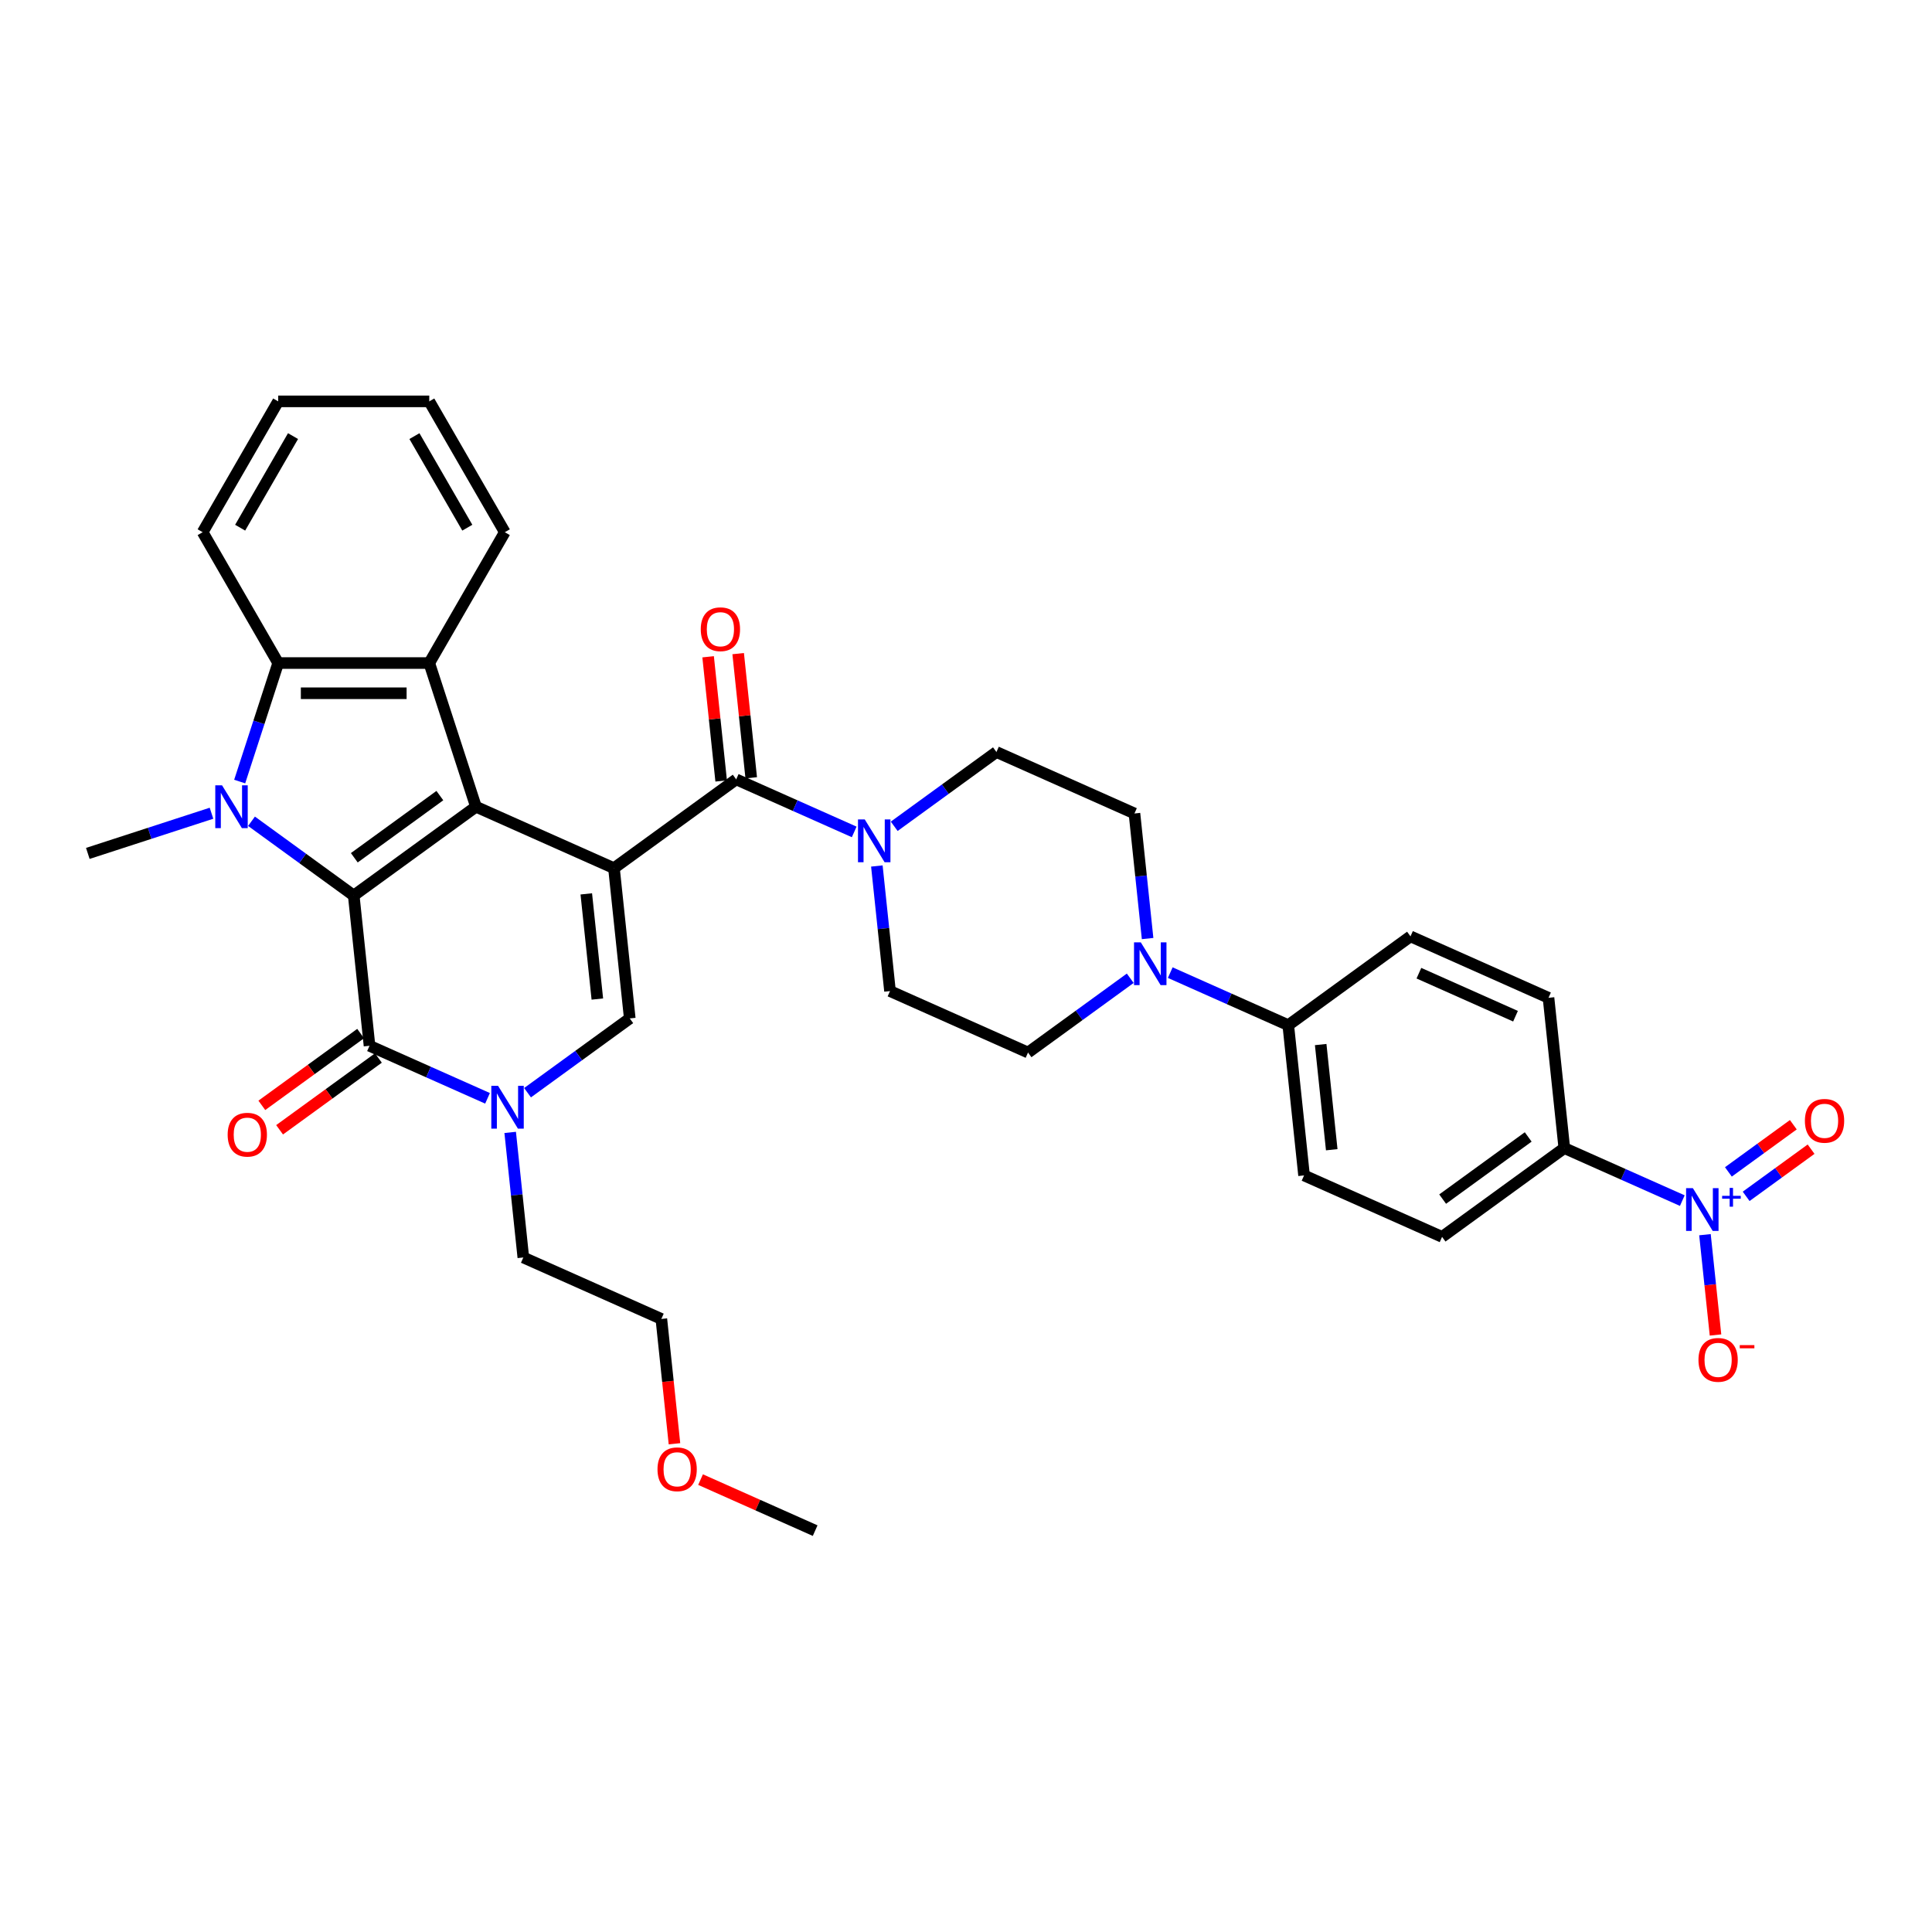 <?xml version='1.0' encoding='iso-8859-1'?>
<svg version='1.1' baseProfile='full'
              xmlns='http://www.w3.org/2000/svg'
                      xmlns:rdkit='http://www.rdkit.org/xml'
                      xmlns:xlink='http://www.w3.org/1999/xlink'
                  xml:space='preserve'
width='1000px' height='1000px' viewBox='0 0 1000 1000'>
<!-- END OF HEADER -->
<rect style='opacity:1.0;fill:#FFFFFF;stroke:none' width='1000' height='1000' x='0' y='0'> </rect>
<path class='bond-0' d='M 317.79,449.368 L 246.353,417.561' style='fill:none;fill-rule:evenodd;stroke:#000000;stroke-width:6px;stroke-linecap:butt;stroke-linejoin:miter;stroke-opacity:1' />
<path class='bond-4' d='M 317.79,449.368 L 325.964,527.137' style='fill:none;fill-rule:evenodd;stroke:#000000;stroke-width:6px;stroke-linecap:butt;stroke-linejoin:miter;stroke-opacity:1' />
<path class='bond-4' d='M 303.462,462.668 L 309.184,517.107' style='fill:none;fill-rule:evenodd;stroke:#000000;stroke-width:6px;stroke-linecap:butt;stroke-linejoin:miter;stroke-opacity:1' />
<path class='bond-5' d='M 317.79,449.368 L 381.054,403.404' style='fill:none;fill-rule:evenodd;stroke:#000000;stroke-width:6px;stroke-linecap:butt;stroke-linejoin:miter;stroke-opacity:1' />
<path class='bond-1' d='M 246.353,417.561 L 183.089,463.525' style='fill:none;fill-rule:evenodd;stroke:#000000;stroke-width:6px;stroke-linecap:butt;stroke-linejoin:miter;stroke-opacity:1' />
<path class='bond-1' d='M 227.67,411.803 L 183.386,443.978' style='fill:none;fill-rule:evenodd;stroke:#000000;stroke-width:6px;stroke-linecap:butt;stroke-linejoin:miter;stroke-opacity:1' />
<path class='bond-7' d='M 246.353,417.561 L 222.188,343.191' style='fill:none;fill-rule:evenodd;stroke:#000000;stroke-width:6px;stroke-linecap:butt;stroke-linejoin:miter;stroke-opacity:1' />
<path class='bond-2' d='M 183.089,463.525 L 156.634,444.304' style='fill:none;fill-rule:evenodd;stroke:#000000;stroke-width:6px;stroke-linecap:butt;stroke-linejoin:miter;stroke-opacity:1' />
<path class='bond-2' d='M 156.634,444.304 L 130.179,425.084' style='fill:none;fill-rule:evenodd;stroke:#0000FF;stroke-width:6px;stroke-linecap:butt;stroke-linejoin:miter;stroke-opacity:1' />
<path class='bond-35' d='M 183.089,463.525 L 191.263,541.295' style='fill:none;fill-rule:evenodd;stroke:#000000;stroke-width:6px;stroke-linecap:butt;stroke-linejoin:miter;stroke-opacity:1' />
<path class='bond-26' d='M 109.472,420.926 L 77.463,431.326' style='fill:none;fill-rule:evenodd;stroke:#0000FF;stroke-width:6px;stroke-linecap:butt;stroke-linejoin:miter;stroke-opacity:1' />
<path class='bond-26' d='M 77.463,431.326 L 45.455,441.726' style='fill:none;fill-rule:evenodd;stroke:#000000;stroke-width:6px;stroke-linecap:butt;stroke-linejoin:miter;stroke-opacity:1' />
<path class='bond-36' d='M 124.058,404.534 L 134.024,373.862' style='fill:none;fill-rule:evenodd;stroke:#0000FF;stroke-width:6px;stroke-linecap:butt;stroke-linejoin:miter;stroke-opacity:1' />
<path class='bond-36' d='M 134.024,373.862 L 143.99,343.191' style='fill:none;fill-rule:evenodd;stroke:#000000;stroke-width:6px;stroke-linecap:butt;stroke-linejoin:miter;stroke-opacity:1' />
<path class='bond-3' d='M 191.263,541.295 L 221.805,554.893' style='fill:none;fill-rule:evenodd;stroke:#000000;stroke-width:6px;stroke-linecap:butt;stroke-linejoin:miter;stroke-opacity:1' />
<path class='bond-3' d='M 221.805,554.893 L 252.347,568.491' style='fill:none;fill-rule:evenodd;stroke:#0000FF;stroke-width:6px;stroke-linecap:butt;stroke-linejoin:miter;stroke-opacity:1' />
<path class='bond-16' d='M 186.666,534.969 L 161.095,553.547' style='fill:none;fill-rule:evenodd;stroke:#000000;stroke-width:6px;stroke-linecap:butt;stroke-linejoin:miter;stroke-opacity:1' />
<path class='bond-16' d='M 161.095,553.547 L 135.524,572.126' style='fill:none;fill-rule:evenodd;stroke:#FF0000;stroke-width:6px;stroke-linecap:butt;stroke-linejoin:miter;stroke-opacity:1' />
<path class='bond-16' d='M 195.859,547.621 L 170.288,566.2' style='fill:none;fill-rule:evenodd;stroke:#000000;stroke-width:6px;stroke-linecap:butt;stroke-linejoin:miter;stroke-opacity:1' />
<path class='bond-16' d='M 170.288,566.2 L 144.716,584.779' style='fill:none;fill-rule:evenodd;stroke:#FF0000;stroke-width:6px;stroke-linecap:butt;stroke-linejoin:miter;stroke-opacity:1' />
<path class='bond-6' d='M 325.964,527.137 L 299.509,546.358' style='fill:none;fill-rule:evenodd;stroke:#000000;stroke-width:6px;stroke-linecap:butt;stroke-linejoin:miter;stroke-opacity:1' />
<path class='bond-6' d='M 299.509,546.358 L 273.054,565.579' style='fill:none;fill-rule:evenodd;stroke:#0000FF;stroke-width:6px;stroke-linecap:butt;stroke-linejoin:miter;stroke-opacity:1' />
<path class='bond-10' d='M 381.054,403.404 L 411.596,417.002' style='fill:none;fill-rule:evenodd;stroke:#000000;stroke-width:6px;stroke-linecap:butt;stroke-linejoin:miter;stroke-opacity:1' />
<path class='bond-10' d='M 411.596,417.002 L 442.138,430.6' style='fill:none;fill-rule:evenodd;stroke:#0000FF;stroke-width:6px;stroke-linecap:butt;stroke-linejoin:miter;stroke-opacity:1' />
<path class='bond-17' d='M 388.831,402.586 L 385.453,370.45' style='fill:none;fill-rule:evenodd;stroke:#000000;stroke-width:6px;stroke-linecap:butt;stroke-linejoin:miter;stroke-opacity:1' />
<path class='bond-17' d='M 385.453,370.45 L 382.075,338.314' style='fill:none;fill-rule:evenodd;stroke:#FF0000;stroke-width:6px;stroke-linecap:butt;stroke-linejoin:miter;stroke-opacity:1' />
<path class='bond-17' d='M 373.277,404.221 L 369.899,372.085' style='fill:none;fill-rule:evenodd;stroke:#000000;stroke-width:6px;stroke-linecap:butt;stroke-linejoin:miter;stroke-opacity:1' />
<path class='bond-17' d='M 369.899,372.085 L 366.521,339.949' style='fill:none;fill-rule:evenodd;stroke:#FF0000;stroke-width:6px;stroke-linecap:butt;stroke-linejoin:miter;stroke-opacity:1' />
<path class='bond-27' d='M 264.07,586.129 L 267.472,618.5' style='fill:none;fill-rule:evenodd;stroke:#0000FF;stroke-width:6px;stroke-linecap:butt;stroke-linejoin:miter;stroke-opacity:1' />
<path class='bond-27' d='M 267.472,618.5 L 270.874,650.871' style='fill:none;fill-rule:evenodd;stroke:#000000;stroke-width:6px;stroke-linecap:butt;stroke-linejoin:miter;stroke-opacity:1' />
<path class='bond-8' d='M 222.188,343.191 L 143.99,343.191' style='fill:none;fill-rule:evenodd;stroke:#000000;stroke-width:6px;stroke-linecap:butt;stroke-linejoin:miter;stroke-opacity:1' />
<path class='bond-8' d='M 210.458,358.83 L 155.72,358.83' style='fill:none;fill-rule:evenodd;stroke:#000000;stroke-width:6px;stroke-linecap:butt;stroke-linejoin:miter;stroke-opacity:1' />
<path class='bond-28' d='M 222.188,343.191 L 261.287,275.469' style='fill:none;fill-rule:evenodd;stroke:#000000;stroke-width:6px;stroke-linecap:butt;stroke-linejoin:miter;stroke-opacity:1' />
<path class='bond-29' d='M 143.99,343.191 L 104.891,275.469' style='fill:none;fill-rule:evenodd;stroke:#000000;stroke-width:6px;stroke-linecap:butt;stroke-linejoin:miter;stroke-opacity:1' />
<path class='bond-9' d='M 870.763,621.436 L 840.221,607.838' style='fill:none;fill-rule:evenodd;stroke:#0000FF;stroke-width:6px;stroke-linecap:butt;stroke-linejoin:miter;stroke-opacity:1' />
<path class='bond-9' d='M 840.221,607.838 L 809.679,594.24' style='fill:none;fill-rule:evenodd;stroke:#000000;stroke-width:6px;stroke-linecap:butt;stroke-linejoin:miter;stroke-opacity:1' />
<path class='bond-13' d='M 882.485,639.074 L 885.214,665.032' style='fill:none;fill-rule:evenodd;stroke:#0000FF;stroke-width:6px;stroke-linecap:butt;stroke-linejoin:miter;stroke-opacity:1' />
<path class='bond-13' d='M 885.214,665.032 L 887.942,690.99' style='fill:none;fill-rule:evenodd;stroke:#FF0000;stroke-width:6px;stroke-linecap:butt;stroke-linejoin:miter;stroke-opacity:1' />
<path class='bond-15' d='M 903.804,619.228 L 920.609,607.018' style='fill:none;fill-rule:evenodd;stroke:#0000FF;stroke-width:6px;stroke-linecap:butt;stroke-linejoin:miter;stroke-opacity:1' />
<path class='bond-15' d='M 920.609,607.018 L 937.414,594.809' style='fill:none;fill-rule:evenodd;stroke:#FF0000;stroke-width:6px;stroke-linecap:butt;stroke-linejoin:miter;stroke-opacity:1' />
<path class='bond-15' d='M 894.611,606.575 L 911.416,594.366' style='fill:none;fill-rule:evenodd;stroke:#0000FF;stroke-width:6px;stroke-linecap:butt;stroke-linejoin:miter;stroke-opacity:1' />
<path class='bond-15' d='M 911.416,594.366 L 928.222,582.156' style='fill:none;fill-rule:evenodd;stroke:#FF0000;stroke-width:6px;stroke-linecap:butt;stroke-linejoin:miter;stroke-opacity:1' />
<path class='bond-18' d='M 453.86,448.238 L 457.263,480.609' style='fill:none;fill-rule:evenodd;stroke:#0000FF;stroke-width:6px;stroke-linecap:butt;stroke-linejoin:miter;stroke-opacity:1' />
<path class='bond-18' d='M 457.263,480.609 L 460.665,512.98' style='fill:none;fill-rule:evenodd;stroke:#000000;stroke-width:6px;stroke-linecap:butt;stroke-linejoin:miter;stroke-opacity:1' />
<path class='bond-19' d='M 462.845,427.688 L 489.3,408.467' style='fill:none;fill-rule:evenodd;stroke:#0000FF;stroke-width:6px;stroke-linecap:butt;stroke-linejoin:miter;stroke-opacity:1' />
<path class='bond-19' d='M 489.3,408.467 L 515.755,389.246' style='fill:none;fill-rule:evenodd;stroke:#000000;stroke-width:6px;stroke-linecap:butt;stroke-linejoin:miter;stroke-opacity:1' />
<path class='bond-11' d='M 593.997,485.794 L 590.595,453.423' style='fill:none;fill-rule:evenodd;stroke:#0000FF;stroke-width:6px;stroke-linecap:butt;stroke-linejoin:miter;stroke-opacity:1' />
<path class='bond-11' d='M 590.595,453.423 L 587.192,421.052' style='fill:none;fill-rule:evenodd;stroke:#000000;stroke-width:6px;stroke-linecap:butt;stroke-linejoin:miter;stroke-opacity:1' />
<path class='bond-14' d='M 605.72,503.432 L 636.262,517.03' style='fill:none;fill-rule:evenodd;stroke:#0000FF;stroke-width:6px;stroke-linecap:butt;stroke-linejoin:miter;stroke-opacity:1' />
<path class='bond-14' d='M 636.262,517.03 L 666.804,530.628' style='fill:none;fill-rule:evenodd;stroke:#000000;stroke-width:6px;stroke-linecap:butt;stroke-linejoin:miter;stroke-opacity:1' />
<path class='bond-37' d='M 585.013,506.344 L 558.558,525.565' style='fill:none;fill-rule:evenodd;stroke:#0000FF;stroke-width:6px;stroke-linecap:butt;stroke-linejoin:miter;stroke-opacity:1' />
<path class='bond-37' d='M 558.558,525.565 L 532.103,544.786' style='fill:none;fill-rule:evenodd;stroke:#000000;stroke-width:6px;stroke-linecap:butt;stroke-linejoin:miter;stroke-opacity:1' />
<path class='bond-12' d='M 809.679,594.24 L 746.415,640.204' style='fill:none;fill-rule:evenodd;stroke:#000000;stroke-width:6px;stroke-linecap:butt;stroke-linejoin:miter;stroke-opacity:1' />
<path class='bond-12' d='M 790.996,588.482 L 746.712,620.656' style='fill:none;fill-rule:evenodd;stroke:#000000;stroke-width:6px;stroke-linecap:butt;stroke-linejoin:miter;stroke-opacity:1' />
<path class='bond-39' d='M 809.679,594.24 L 801.505,516.47' style='fill:none;fill-rule:evenodd;stroke:#000000;stroke-width:6px;stroke-linecap:butt;stroke-linejoin:miter;stroke-opacity:1' />
<path class='bond-24' d='M 666.804,530.628 L 730.067,484.664' style='fill:none;fill-rule:evenodd;stroke:#000000;stroke-width:6px;stroke-linecap:butt;stroke-linejoin:miter;stroke-opacity:1' />
<path class='bond-25' d='M 666.804,530.628 L 674.978,608.398' style='fill:none;fill-rule:evenodd;stroke:#000000;stroke-width:6px;stroke-linecap:butt;stroke-linejoin:miter;stroke-opacity:1' />
<path class='bond-25' d='M 683.584,540.659 L 689.305,595.097' style='fill:none;fill-rule:evenodd;stroke:#000000;stroke-width:6px;stroke-linecap:butt;stroke-linejoin:miter;stroke-opacity:1' />
<path class='bond-21' d='M 460.665,512.98 L 532.103,544.786' style='fill:none;fill-rule:evenodd;stroke:#000000;stroke-width:6px;stroke-linecap:butt;stroke-linejoin:miter;stroke-opacity:1' />
<path class='bond-20' d='M 515.755,389.246 L 587.192,421.052' style='fill:none;fill-rule:evenodd;stroke:#000000;stroke-width:6px;stroke-linecap:butt;stroke-linejoin:miter;stroke-opacity:1' />
<path class='bond-22' d='M 801.505,516.47 L 730.067,484.664' style='fill:none;fill-rule:evenodd;stroke:#000000;stroke-width:6px;stroke-linecap:butt;stroke-linejoin:miter;stroke-opacity:1' />
<path class='bond-22' d='M 784.428,525.987 L 734.422,503.723' style='fill:none;fill-rule:evenodd;stroke:#000000;stroke-width:6px;stroke-linecap:butt;stroke-linejoin:miter;stroke-opacity:1' />
<path class='bond-23' d='M 746.415,640.204 L 674.978,608.398' style='fill:none;fill-rule:evenodd;stroke:#000000;stroke-width:6px;stroke-linecap:butt;stroke-linejoin:miter;stroke-opacity:1' />
<path class='bond-31' d='M 270.874,650.871 L 342.312,682.677' style='fill:none;fill-rule:evenodd;stroke:#000000;stroke-width:6px;stroke-linecap:butt;stroke-linejoin:miter;stroke-opacity:1' />
<path class='bond-33' d='M 261.287,275.469 L 222.188,207.748' style='fill:none;fill-rule:evenodd;stroke:#000000;stroke-width:6px;stroke-linecap:butt;stroke-linejoin:miter;stroke-opacity:1' />
<path class='bond-33' d='M 241.878,273.131 L 214.509,225.726' style='fill:none;fill-rule:evenodd;stroke:#000000;stroke-width:6px;stroke-linecap:butt;stroke-linejoin:miter;stroke-opacity:1' />
<path class='bond-38' d='M 104.891,275.469 L 143.99,207.748' style='fill:none;fill-rule:evenodd;stroke:#000000;stroke-width:6px;stroke-linecap:butt;stroke-linejoin:miter;stroke-opacity:1' />
<path class='bond-38' d='M 124.3,273.131 L 151.669,225.726' style='fill:none;fill-rule:evenodd;stroke:#000000;stroke-width:6px;stroke-linecap:butt;stroke-linejoin:miter;stroke-opacity:1' />
<path class='bond-30' d='M 349.103,747.293 L 345.708,714.985' style='fill:none;fill-rule:evenodd;stroke:#FF0000;stroke-width:6px;stroke-linecap:butt;stroke-linejoin:miter;stroke-opacity:1' />
<path class='bond-30' d='M 345.708,714.985 L 342.312,682.677' style='fill:none;fill-rule:evenodd;stroke:#000000;stroke-width:6px;stroke-linecap:butt;stroke-linejoin:miter;stroke-opacity:1' />
<path class='bond-32' d='M 362.606,765.843 L 392.265,779.048' style='fill:none;fill-rule:evenodd;stroke:#FF0000;stroke-width:6px;stroke-linecap:butt;stroke-linejoin:miter;stroke-opacity:1' />
<path class='bond-32' d='M 392.265,779.048 L 421.923,792.252' style='fill:none;fill-rule:evenodd;stroke:#000000;stroke-width:6px;stroke-linecap:butt;stroke-linejoin:miter;stroke-opacity:1' />
<path class='bond-34' d='M 222.188,207.748 L 143.99,207.748' style='fill:none;fill-rule:evenodd;stroke:#000000;stroke-width:6px;stroke-linecap:butt;stroke-linejoin:miter;stroke-opacity:1' />
<path  class='atom-3' d='M 114.93 406.489
L 122.187 418.218
Q 122.906 419.376, 124.064 421.471
Q 125.221 423.567, 125.284 423.692
L 125.284 406.489
L 128.224 406.489
L 128.224 428.634
L 125.19 428.634
L 117.401 415.81
Q 116.494 414.308, 115.524 412.588
Q 114.586 410.868, 114.305 410.336
L 114.305 428.634
L 111.427 428.634
L 111.427 406.489
L 114.93 406.489
' fill='#0000FF'/>
<path  class='atom-7' d='M 257.805 562.028
L 265.062 573.758
Q 265.781 574.915, 266.939 577.011
Q 268.096 579.107, 268.159 579.232
L 268.159 562.028
L 271.099 562.028
L 271.099 584.174
L 268.065 584.174
L 260.276 571.349
Q 259.369 569.848, 258.399 568.128
Q 257.461 566.407, 257.18 565.875
L 257.18 584.174
L 254.302 584.174
L 254.302 562.028
L 257.805 562.028
' fill='#0000FF'/>
<path  class='atom-10' d='M 876.221 614.973
L 883.478 626.703
Q 884.197 627.86, 885.354 629.956
Q 886.512 632.052, 886.574 632.177
L 886.574 614.973
L 889.515 614.973
L 889.515 637.119
L 886.481 637.119
L 878.692 624.294
Q 877.785 622.793, 876.815 621.073
Q 875.877 619.352, 875.595 618.821
L 875.595 637.119
L 872.718 637.119
L 872.718 614.973
L 876.221 614.973
' fill='#0000FF'/>
<path  class='atom-10' d='M 891.373 618.965
L 895.274 618.965
L 895.274 614.857
L 897.008 614.857
L 897.008 618.965
L 901.013 618.965
L 901.013 620.451
L 897.008 620.451
L 897.008 624.58
L 895.274 624.58
L 895.274 620.451
L 891.373 620.451
L 891.373 618.965
' fill='#0000FF'/>
<path  class='atom-11' d='M 447.596 424.137
L 454.853 435.867
Q 455.572 437.024, 456.729 439.12
Q 457.887 441.215, 457.949 441.341
L 457.949 424.137
L 460.89 424.137
L 460.89 446.283
L 457.855 446.283
L 450.067 433.458
Q 449.16 431.957, 448.19 430.236
Q 447.252 428.516, 446.97 427.984
L 446.97 446.283
L 444.093 446.283
L 444.093 424.137
L 447.596 424.137
' fill='#0000FF'/>
<path  class='atom-12' d='M 590.471 487.749
L 597.728 499.479
Q 598.447 500.636, 599.604 502.732
Q 600.762 504.828, 600.824 504.953
L 600.824 487.749
L 603.765 487.749
L 603.765 509.895
L 600.73 509.895
L 592.942 497.07
Q 592.035 495.569, 591.065 493.849
Q 590.127 492.128, 589.845 491.596
L 589.845 509.895
L 586.968 509.895
L 586.968 487.749
L 590.471 487.749
' fill='#0000FF'/>
<path  class='atom-14' d='M 879.124 703.878
Q 879.124 698.561, 881.752 695.589
Q 884.379 692.618, 889.29 692.618
Q 894.201 692.618, 896.828 695.589
Q 899.456 698.561, 899.456 703.878
Q 899.456 709.258, 896.797 712.324
Q 894.138 715.358, 889.29 715.358
Q 884.41 715.358, 881.752 712.324
Q 879.124 709.29, 879.124 703.878
M 889.29 712.855
Q 892.668 712.855, 894.482 710.603
Q 896.328 708.32, 896.328 703.878
Q 896.328 699.53, 894.482 697.341
Q 892.668 695.12, 889.29 695.12
Q 885.912 695.12, 884.066 697.31
Q 882.252 699.499, 882.252 703.878
Q 882.252 708.351, 884.066 710.603
Q 885.912 712.855, 889.29 712.855
' fill='#FF0000'/>
<path  class='atom-14' d='M 900.488 696.232
L 908.064 696.232
L 908.064 697.884
L 900.488 697.884
L 900.488 696.232
' fill='#FF0000'/>
<path  class='atom-16' d='M 934.214 580.145
Q 934.214 574.827, 936.841 571.856
Q 939.469 568.884, 944.38 568.884
Q 949.291 568.884, 951.918 571.856
Q 954.545 574.827, 954.545 580.145
Q 954.545 585.525, 951.887 588.59
Q 949.228 591.624, 944.38 591.624
Q 939.5 591.624, 936.841 588.59
Q 934.214 585.556, 934.214 580.145
M 944.38 589.122
Q 947.758 589.122, 949.572 586.87
Q 951.418 584.587, 951.418 580.145
Q 951.418 575.797, 949.572 573.608
Q 947.758 571.387, 944.38 571.387
Q 941.002 571.387, 939.156 573.576
Q 937.342 575.766, 937.342 580.145
Q 937.342 584.618, 939.156 586.87
Q 941.002 589.122, 944.38 589.122
' fill='#FF0000'/>
<path  class='atom-17' d='M 117.834 587.321
Q 117.834 582.004, 120.461 579.032
Q 123.088 576.061, 127.999 576.061
Q 132.91 576.061, 135.538 579.032
Q 138.165 582.004, 138.165 587.321
Q 138.165 592.701, 135.506 595.767
Q 132.848 598.801, 127.999 598.801
Q 123.12 598.801, 120.461 595.767
Q 117.834 592.732, 117.834 587.321
M 127.999 596.298
Q 131.377 596.298, 133.192 594.046
Q 135.037 591.763, 135.037 587.321
Q 135.037 582.973, 133.192 580.784
Q 131.377 578.563, 127.999 578.563
Q 124.621 578.563, 122.776 580.752
Q 120.961 582.942, 120.961 587.321
Q 120.961 591.794, 122.776 594.046
Q 124.621 596.298, 127.999 596.298
' fill='#FF0000'/>
<path  class='atom-18' d='M 362.714 325.697
Q 362.714 320.379, 365.341 317.408
Q 367.969 314.436, 372.88 314.436
Q 377.791 314.436, 380.418 317.408
Q 383.045 320.379, 383.045 325.697
Q 383.045 331.077, 380.387 334.142
Q 377.728 337.176, 372.88 337.176
Q 368 337.176, 365.341 334.142
Q 362.714 331.108, 362.714 325.697
M 372.88 334.674
Q 376.258 334.674, 378.072 332.422
Q 379.917 330.138, 379.917 325.697
Q 379.917 321.349, 378.072 319.159
Q 376.258 316.938, 372.88 316.938
Q 369.502 316.938, 367.656 319.128
Q 365.842 321.318, 365.842 325.697
Q 365.842 330.17, 367.656 332.422
Q 369.502 334.674, 372.88 334.674
' fill='#FF0000'/>
<path  class='atom-31' d='M 340.32 760.509
Q 340.32 755.191, 342.947 752.22
Q 345.575 749.248, 350.486 749.248
Q 355.397 749.248, 358.024 752.22
Q 360.651 755.191, 360.651 760.509
Q 360.651 765.889, 357.993 768.954
Q 355.334 771.988, 350.486 771.988
Q 345.606 771.988, 342.947 768.954
Q 340.32 765.92, 340.32 760.509
M 350.486 769.486
Q 353.864 769.486, 355.678 767.234
Q 357.524 764.951, 357.524 760.509
Q 357.524 756.161, 355.678 753.972
Q 353.864 751.751, 350.486 751.751
Q 347.108 751.751, 345.262 753.94
Q 343.448 756.13, 343.448 760.509
Q 343.448 764.982, 345.262 767.234
Q 347.108 769.486, 350.486 769.486
' fill='#FF0000'/>
</svg>
